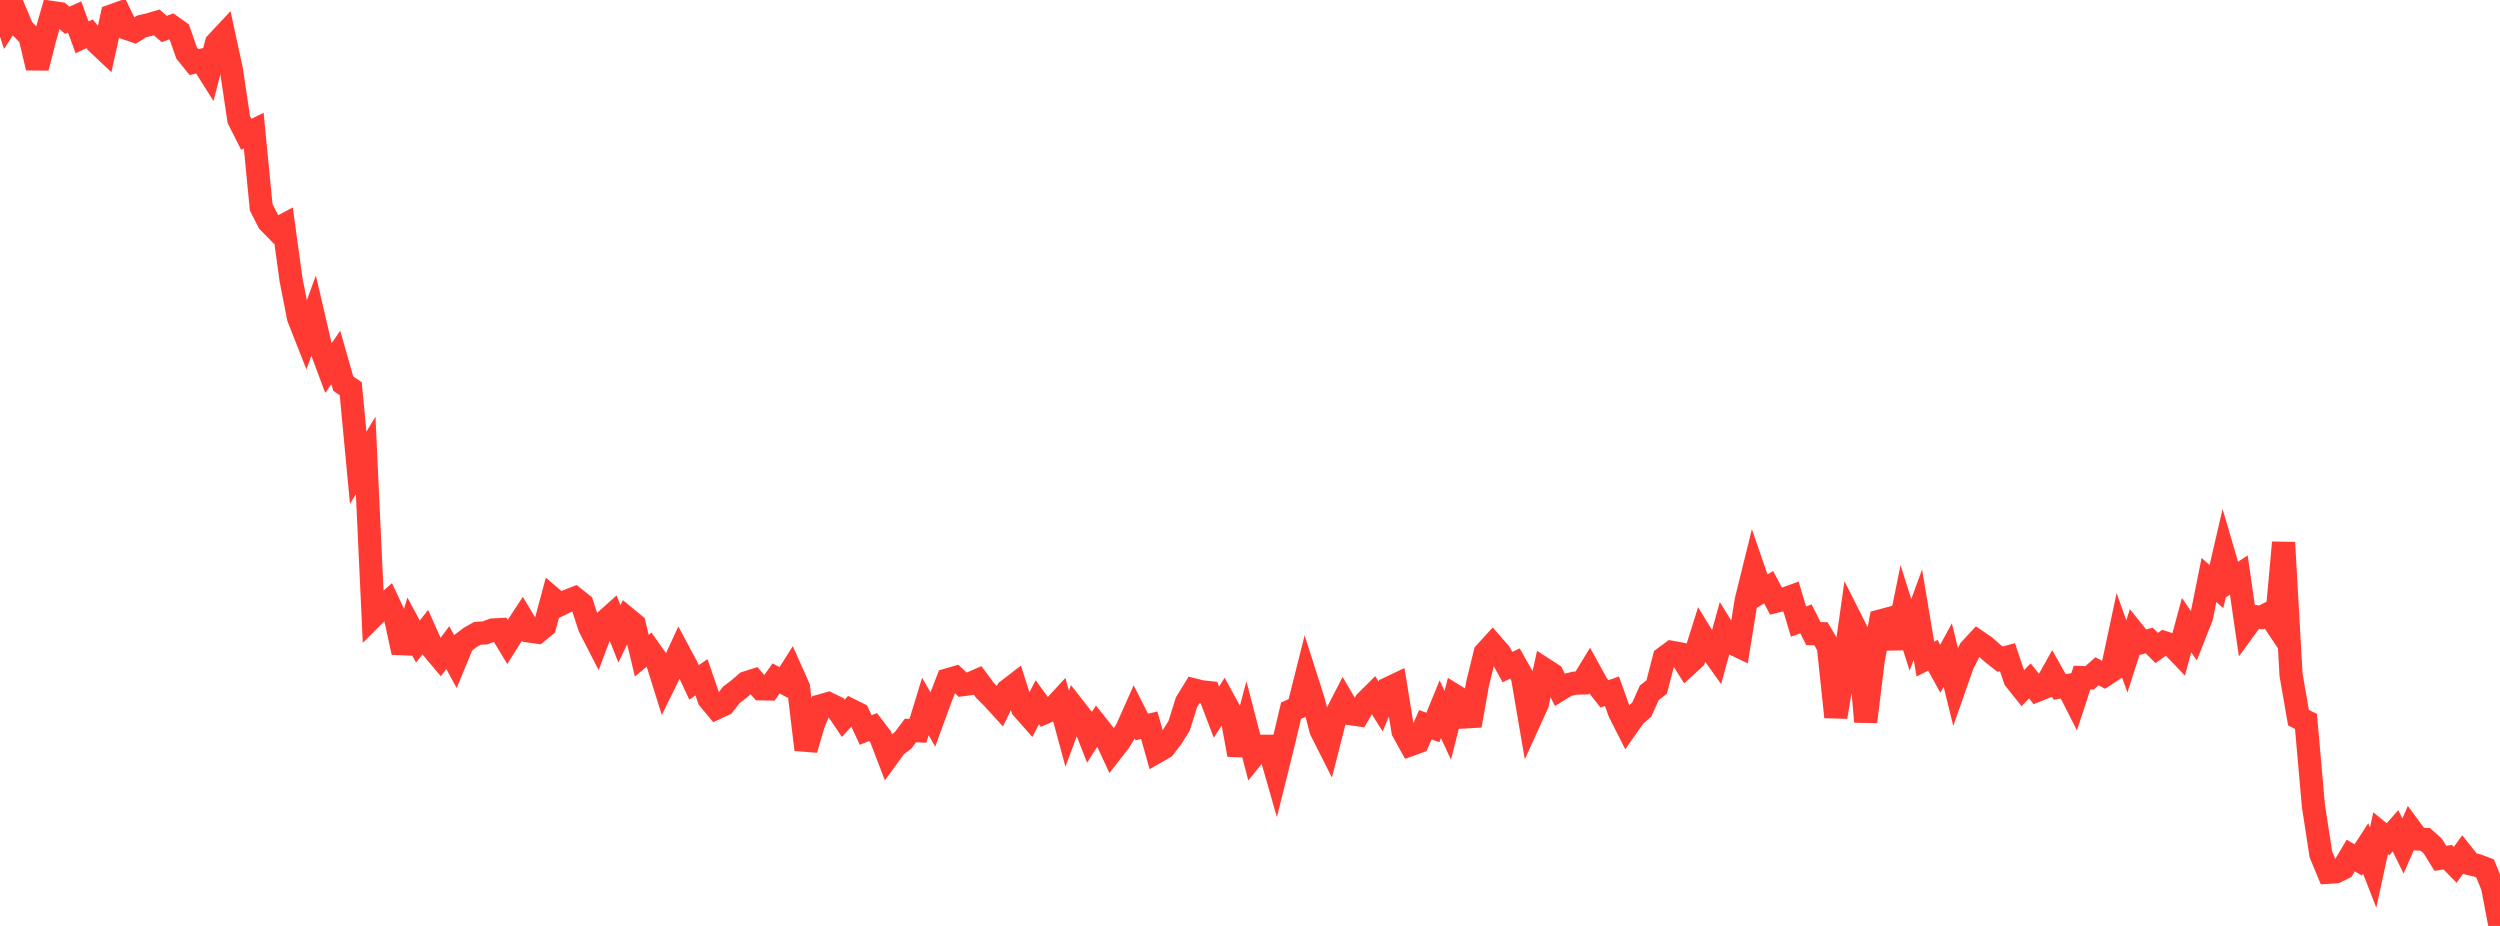 <?xml version="1.0" standalone="no"?>
<!DOCTYPE svg PUBLIC "-//W3C//DTD SVG 1.1//EN" "http://www.w3.org/Graphics/SVG/1.1/DTD/svg11.dtd">

<svg width="135" height="50" viewBox="0 0 135 50" preserveAspectRatio="none" 
  xmlns="http://www.w3.org/2000/svg"
  xmlns:xlink="http://www.w3.org/1999/xlink">


<polyline points="0.0, 0.0 0.403, 1.213 0.806, 0.594 1.209, 1.547 1.612, 1.962 2.015, 3.66 2.418, 2.075 2.821, 0.678 3.224, 0.736 3.627, 1.096 4.03, 0.917 4.433, 2.018 4.836, 1.824 5.239, 2.31 5.642, 2.689 6.045, 0.853 6.448, 0.708 6.851, 1.535 7.254, 1.672 7.657, 1.421 8.06, 1.329 8.463, 1.211 8.866, 1.564 9.269, 1.421 9.672, 1.706 10.075, 2.855 10.478, 3.355 10.881, 3.257 11.284, 3.896 11.687, 2.331 12.09, 1.9 12.493, 3.759 12.896, 6.456 13.299, 7.253 13.701, 7.053 14.104, 11.193 14.507, 11.981 14.91, 12.392 15.313, 12.176 15.716, 15.105 16.119, 17.154 16.522, 18.178 16.925, 17.068 17.328, 18.802 17.731, 19.881 18.134, 19.301 18.537, 20.718 18.94, 20.991 19.343, 25.262 19.746, 24.591 20.149, 33.269 20.552, 32.864 20.955, 32.509 21.358, 33.369 21.761, 35.233 22.164, 33.892 22.567, 34.644 22.97, 34.133 23.373, 35.036 23.776, 35.513 24.179, 34.97 24.582, 35.707 24.985, 34.729 25.388, 34.421 25.791, 34.196 26.194, 34.177 26.597, 34.021 27.0, 33.999 27.403, 34.665 27.806, 34.022 28.209, 33.406 28.612, 34.079 29.015, 34.136 29.418, 33.808 29.821, 32.311 30.224, 32.655 30.627, 32.46 31.03, 32.303 31.433, 32.624 31.836, 33.861 32.239, 34.648 32.642, 33.577 33.045, 33.216 33.448, 34.227 33.851, 33.394 34.254, 33.725 34.657, 35.406 35.06, 35.07 35.463, 35.639 35.866, 36.928 36.269, 36.104 36.672, 35.23 37.075, 35.983 37.478, 36.85 37.881, 36.573 38.284, 37.744 38.687, 38.228 39.09, 38.043 39.493, 37.522 39.896, 37.216 40.299, 36.869 40.701, 36.741 41.104, 37.197 41.507, 37.205 41.91, 36.634 42.313, 36.851 42.716, 36.213 43.119, 37.114 43.522, 40.479 43.925, 39.093 44.328, 38.111 44.731, 37.997 45.134, 38.193 45.537, 38.788 45.94, 38.348 46.343, 38.547 46.746, 39.421 47.149, 39.261 47.552, 39.792 47.955, 40.842 48.358, 40.287 48.761, 39.985 49.164, 39.448 49.567, 39.464 49.97, 38.153 50.373, 38.849 50.776, 37.746 51.179, 36.709 51.582, 36.594 51.985, 36.972 52.388, 36.919 52.791, 36.743 53.194, 37.286 53.597, 37.683 54.0, 38.126 54.403, 37.292 54.806, 36.981 55.209, 38.243 55.612, 38.699 56.015, 37.92 56.418, 38.476 56.821, 38.299 57.224, 37.862 57.627, 39.354 58.03, 38.265 58.433, 38.782 58.836, 39.811 59.239, 39.176 59.642, 39.685 60.045, 40.553 60.448, 40.036 60.851, 39.367 61.254, 38.462 61.657, 39.259 62.06, 39.166 62.463, 40.594 62.866, 40.362 63.269, 39.835 63.672, 39.194 64.075, 37.911 64.478, 37.257 64.881, 37.358 65.284, 37.4 65.687, 38.457 66.09, 37.825 66.493, 38.561 66.896, 40.758 67.299, 39.245 67.701, 40.792 68.104, 40.296 68.507, 40.298 68.91, 41.706 69.313, 40.088 69.716, 38.379 70.119, 38.196 70.522, 36.589 70.925, 37.849 71.328, 39.419 71.731, 40.218 72.134, 38.634 72.537, 37.851 72.94, 38.538 73.343, 38.597 73.746, 37.907 74.149, 37.506 74.552, 38.147 74.955, 37.187 75.358, 36.995 75.761, 39.483 76.164, 40.209 76.567, 40.063 76.97, 39.134 77.373, 39.283 77.776, 38.299 78.179, 39.166 78.582, 37.583 78.985, 37.832 79.388, 39.18 79.791, 36.915 80.194, 35.267 80.597, 34.822 81.0, 35.286 81.403, 36.021 81.806, 35.827 82.209, 36.538 82.612, 38.894 83.015, 38.008 83.418, 36.159 83.821, 36.42 84.224, 37.234 84.627, 36.987 85.03, 36.89 85.433, 36.881 85.836, 36.222 86.239, 36.955 86.642, 37.47 87.045, 37.326 87.448, 38.451 87.851, 39.247 88.254, 38.67 88.657, 38.315 89.06, 37.413 89.463, 37.096 89.866, 35.523 90.269, 35.224 90.672, 35.298 91.075, 35.937 91.478, 35.568 91.881, 34.286 92.284, 34.943 92.687, 35.509 93.09, 34.054 93.493, 34.705 93.896, 34.898 94.299, 32.407 94.701, 30.782 95.104, 31.952 95.507, 31.711 95.91, 32.467 96.313, 32.365 96.716, 32.218 97.119, 33.568 97.522, 33.419 97.925, 34.215 98.328, 34.22 98.731, 34.903 99.134, 38.717 99.537, 36.291 99.94, 33.445 100.343, 34.245 100.746, 38.975 101.149, 35.676 101.552, 33.529 101.955, 33.421 102.358, 34.987 102.761, 33.008 103.164, 34.284 103.567, 33.185 103.97, 35.59 104.373, 35.386 104.776, 36.112 105.179, 35.373 105.582, 37.012 105.985, 35.863 106.388, 35.078 106.791, 34.641 107.194, 34.917 107.597, 35.274 108.0, 35.593 108.403, 35.487 108.806, 36.683 109.209, 37.188 109.612, 36.768 110.015, 37.272 110.418, 37.108 110.821, 36.385 111.224, 37.097 111.627, 37.026 112.03, 37.817 112.433, 36.588 112.836, 36.602 113.239, 36.248 113.642, 36.468 114.045, 36.204 114.448, 34.314 114.851, 35.447 115.254, 34.191 115.657, 34.692 116.06, 34.59 116.463, 34.991 116.866, 34.701 117.269, 34.831 117.672, 35.251 118.075, 33.758 118.478, 34.343 118.881, 33.323 119.284, 31.319 119.687, 31.677 120.09, 29.945 120.493, 31.316 120.896, 31.052 121.299, 33.839 121.701, 33.287 122.104, 33.342 122.507, 33.134 122.91, 33.737 123.313, 29.297 123.716, 36.44 124.119, 38.755 124.522, 38.954 124.925, 43.522 125.328, 46.136 125.731, 47.103 126.134, 47.076 126.537, 46.875 126.94, 46.198 127.343, 46.437 127.746, 45.816 128.149, 46.852 128.552, 44.992 128.955, 45.32 129.358, 44.862 129.761, 45.686 130.164, 44.762 130.567, 45.305 130.97, 45.328 131.373, 45.692 131.776, 46.348 132.179, 46.29 132.582, 46.702 132.985, 46.139 133.388, 46.643 133.791, 46.741 134.194, 46.895 134.597, 47.885 135.0, 50.0" fill="none" stroke="#ff3a33" stroke-width="1.25"/>

</svg>